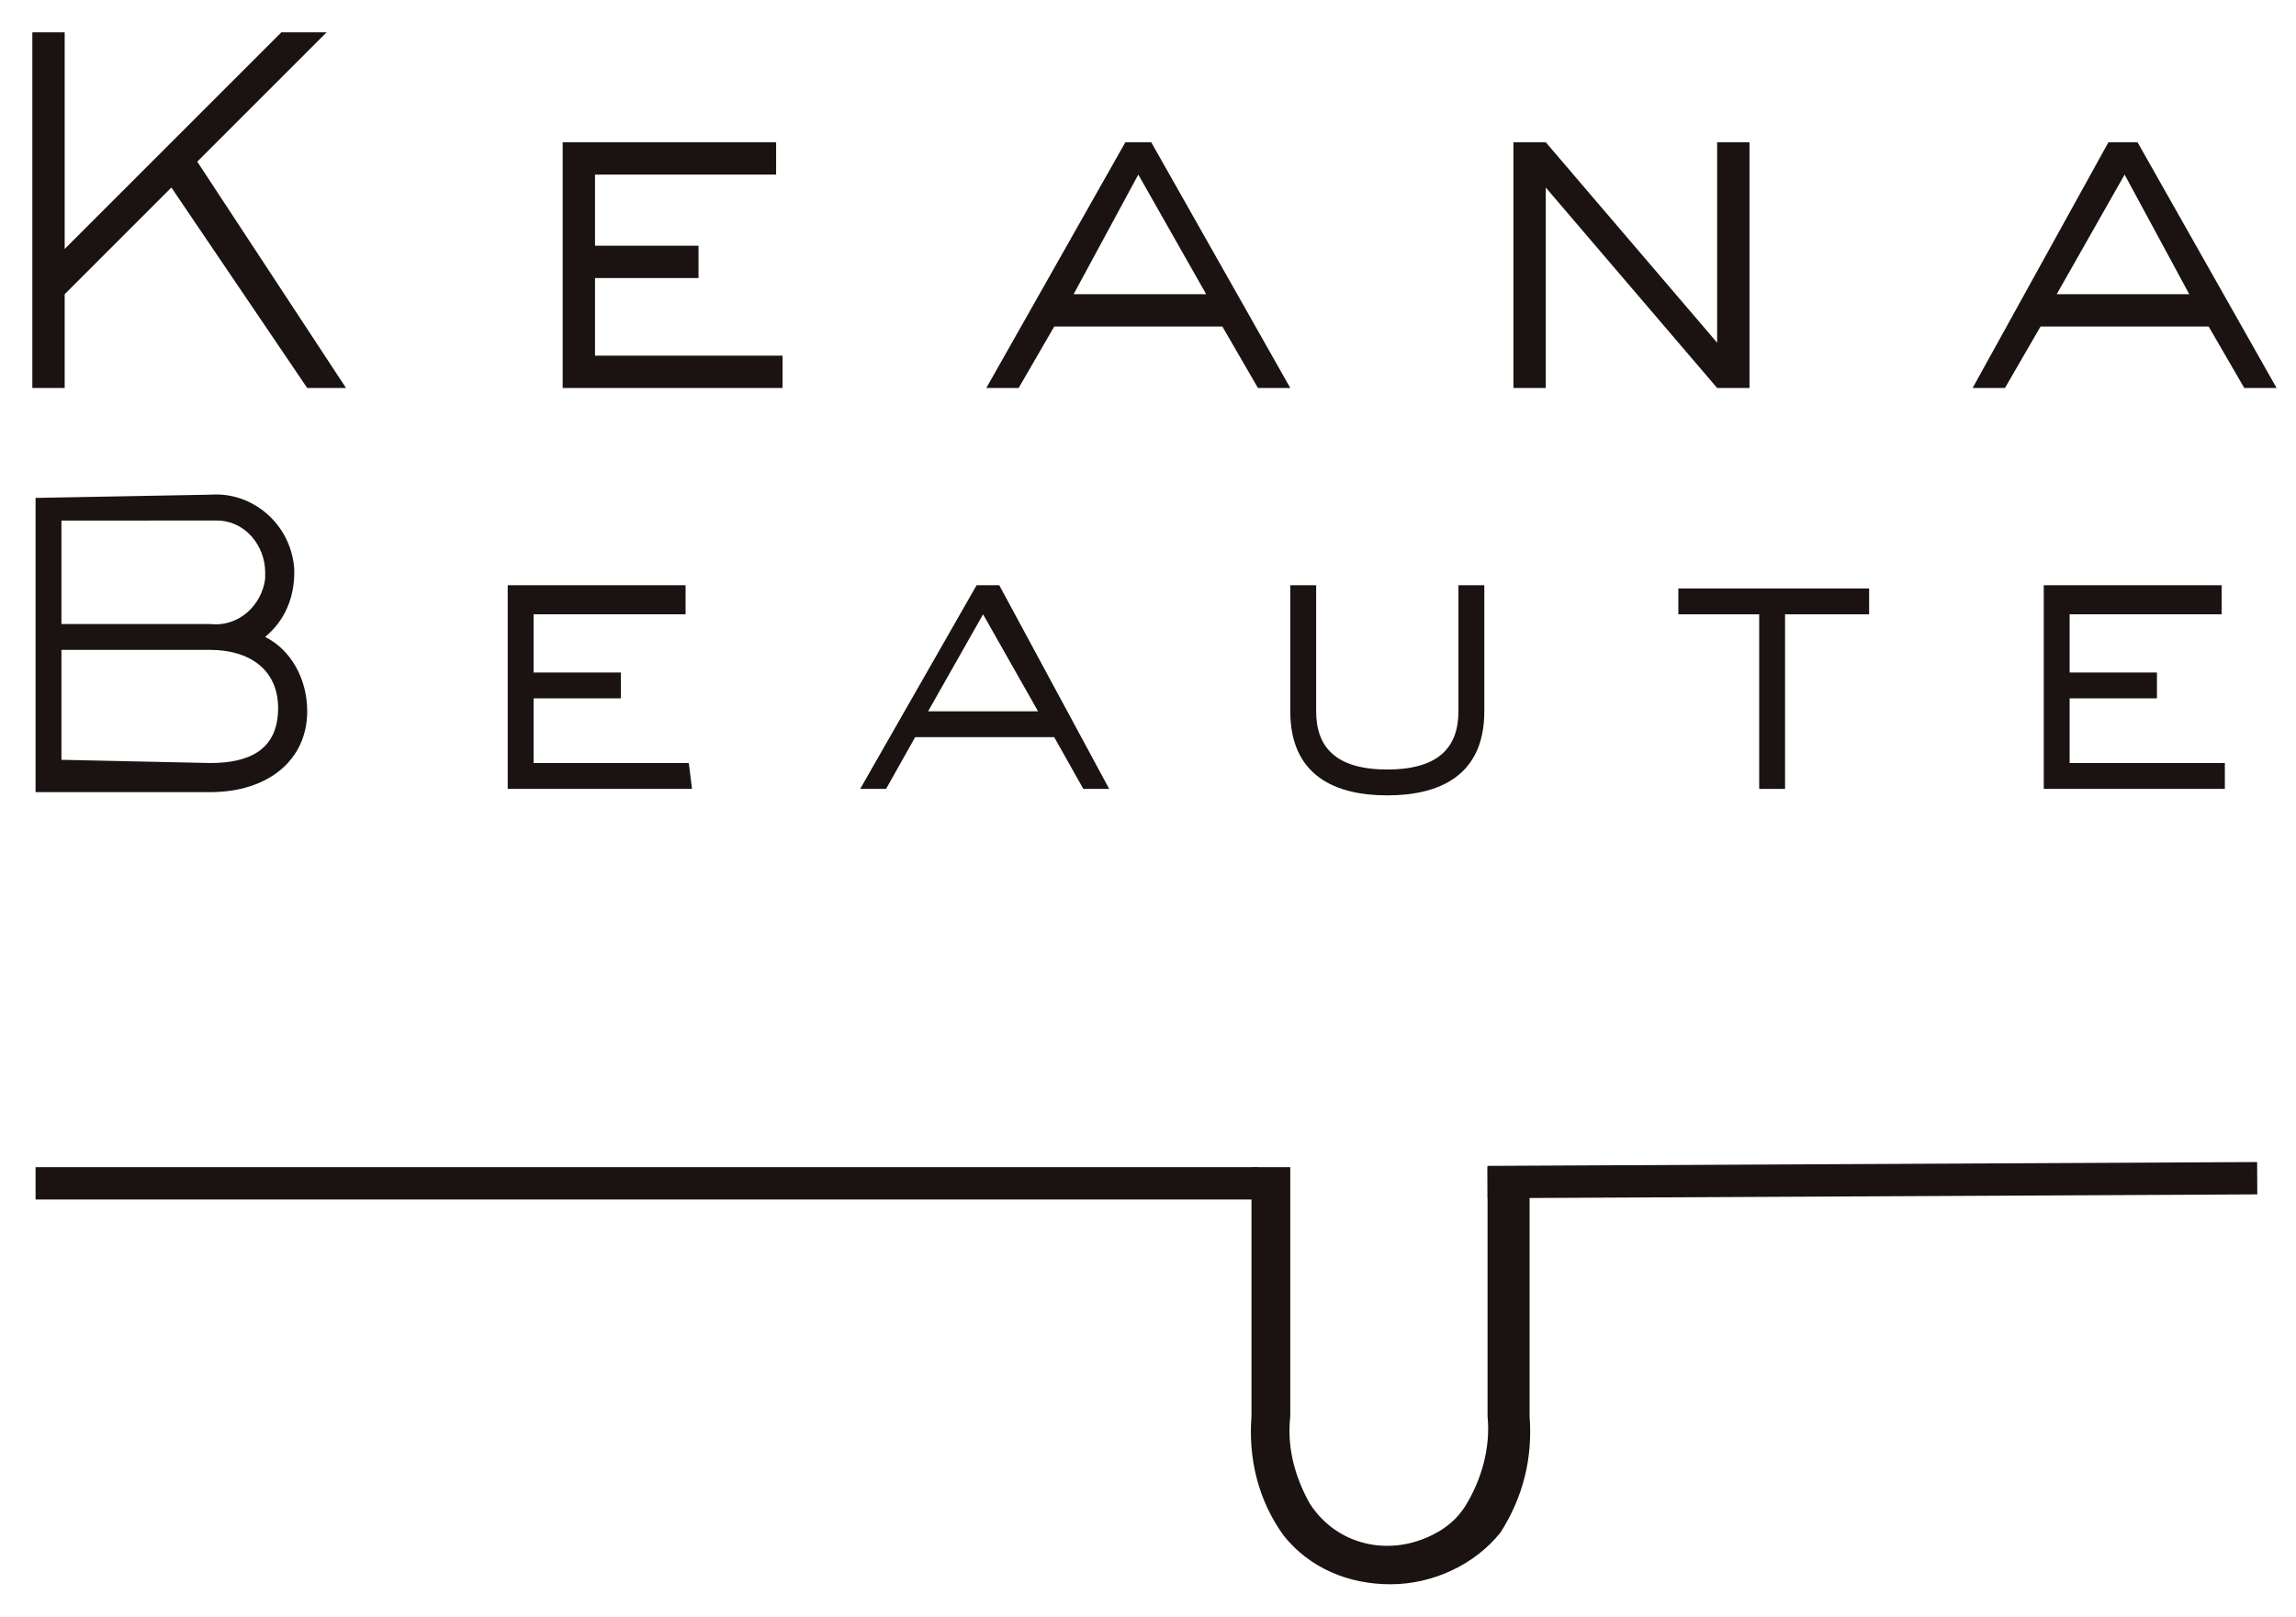 <svg xmlns="http://www.w3.org/2000/svg" viewBox="0 0 71 50"><rect x="1.1" y="36.1" style="fill:#1A1311;" width="37.8" height="1"/><rect x="46" y="36" transform="matrix(1 -4.999689e-03 4.999689e-03 1 -0.182 0.29)" style="fill:#1A1311;" width="23.8" height="1"/><path style="fill:#1A1311;" d="M39.9,36.1v7.7c-0.1,0.9,0.1,1.8,0.6,2.7c0.9,1.4,2.7,1.7,4.1,0.8c0.3-0.2,0.5-0.4,0.7-0.7 c0.5-0.8,0.8-1.8,0.7-2.8v-7.7h1.3v7.7c0.1,1.3-0.2,2.5-0.9,3.6c-0.8,1-2.1,1.6-3.4,1.6s-2.5-0.5-3.3-1.5c-0.8-1.1-1.1-2.4-1-3.7 v-7.7C38.7,36.1,39.9,36.1,39.9,36.1z"/><path style="fill:#1A1311;" d="M8.7,1L2,7.7V1H1v11h1V9.1l3.3-3.3L9.5,12h1.2L6.1,5l4-4H8.7z"/><path style="fill:#1A1311;" d="M24.2,12h-6.8V4.4H24v1h-5.6v2.2h3.2v1h-3.2V11h5.8V12z"/><path style="fill:#1A1311;" d="M39.9,12h-1l-1.1-1.9h-5.2L31.5,12h-1l4.3-7.6h0.8L39.9,12z M35.2,5.4l-2,3.7h4.1L35.2,5.4z"/><path style="fill:#1A1311;" d="M54.1,12h-1l-5.3-6.2V12h-1V4.4h1l5.3,6.2V4.4h1V12z"/><path style="fill:#1A1311;" d="M65.7,5.4l2,3.7h-4.1L65.7,5.4z M65.2,4.4L61,12h1l1.1-1.9h5.2l1.1,1.9h1l-4.3-7.6H65.2z"/><path style="fill:#1A1311;" d="M6.5,15.3c1.3-0.1,2.5,0.9,2.6,2.3v0.1c0,0.8-0.3,1.5-0.9,2C9,20.1,9.5,21,9.5,22 c0,1.5-1.2,2.5-3,2.5H1.1v-9.1L6.5,15.3L6.5,15.3z M6.5,19.3c0.9,0.1,1.6-0.6,1.7-1.4c0-0.1,0-0.1,0-0.2c0-0.8-0.6-1.6-1.5-1.6 c-0.1,0-0.2,0-0.3,0H1.9v3.2H6.5z M6.5,23.6c1.2,0,2.1-0.4,2.1-1.7c0-1.2-0.9-1.8-2.1-1.8H1.9v3.4L6.5,23.6z"/><path style="fill:#1A1311;" d="M21.4,24.4h-5.7v-6.3h5.5V19h-4.7v1.8h2.7v0.8h-2.7v2h4.8L21.4,24.4z"/><path style="fill:#1A1311;" d="M34.3,24.4h-0.8l-0.9-1.6h-4.3l-0.9,1.6h-0.8l3.6-6.3h0.7L34.3,24.4z M30.4,19l-1.7,3h3.4L30.4,19z"/><path style="fill:#1A1311;" d="M45.9,22c0,2-1.4,2.6-3,2.6s-3-0.6-3-2.6v-3.9h0.8V22c0,1.1,0.6,1.8,2.2,1.8s2.2-0.7,2.2-1.8v-3.9 h0.8V22z"/><path style="fill:#1A1311;" d="M55.2,24.4h-0.8V19h-2.5v-0.8h5.9V19h-2.6L55.2,24.4L55.2,24.4z"/><path style="fill:#1A1311;" d="M68.8,24.4h-5.6v-6.3h5.5V19H64v1.8h2.7v0.8H64v2h4.8C68.8,23.6,68.8,24.4,68.8,24.4z"/></svg>